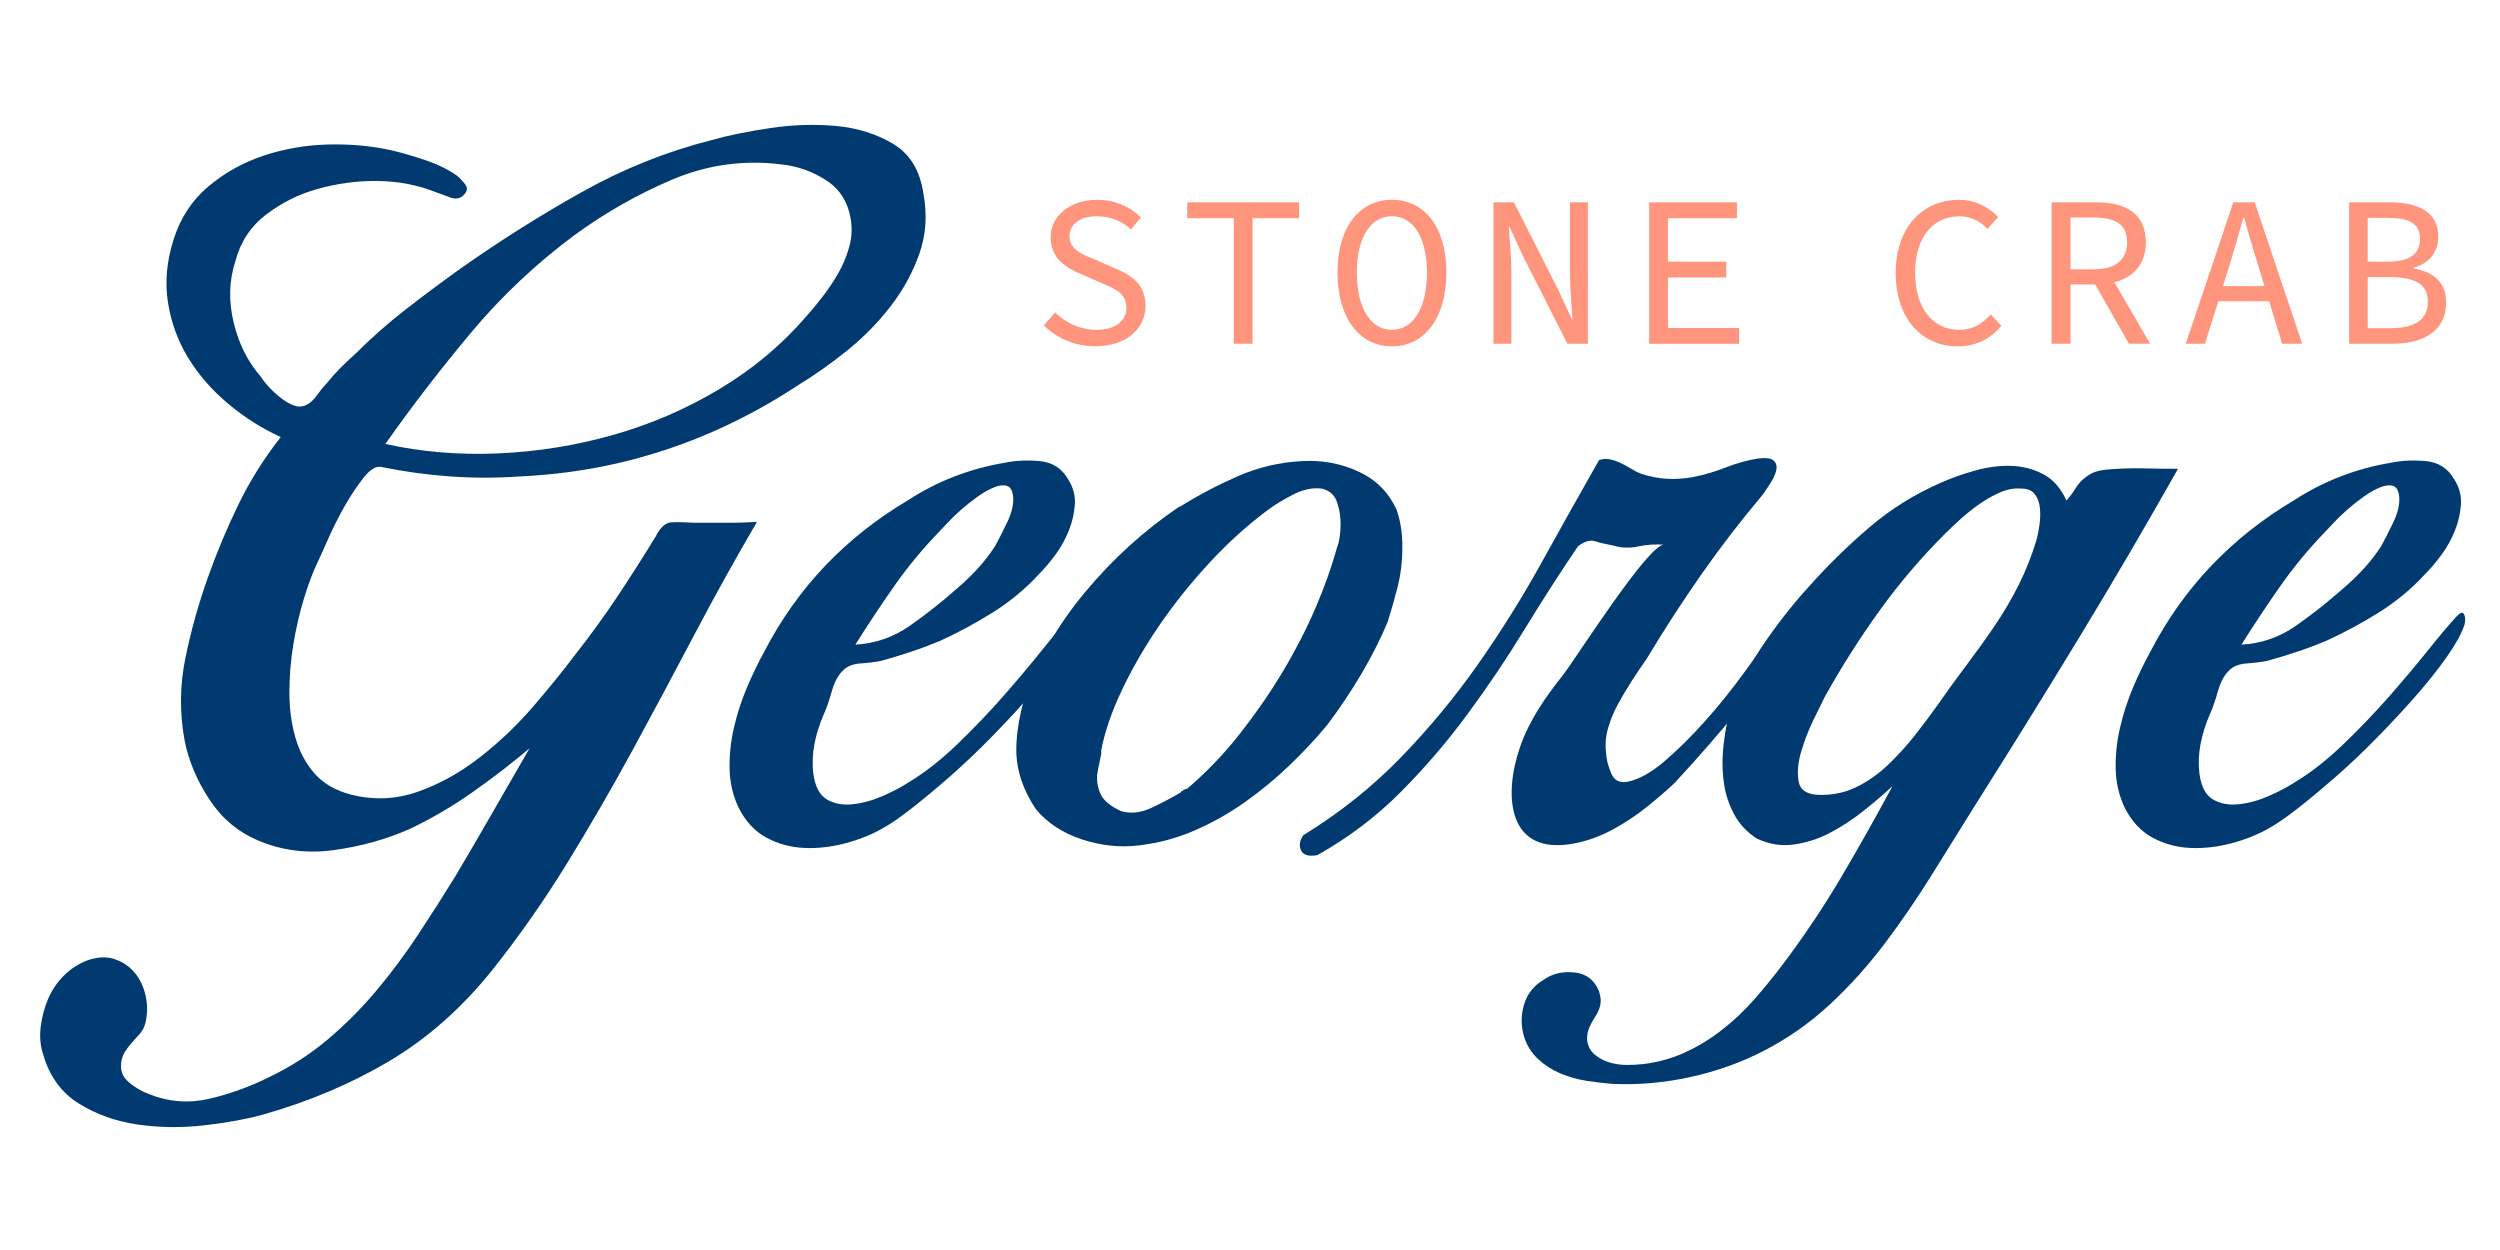 <?xml version="1.0" encoding="utf-8"?>
<!-- Generator: Adobe Illustrator 24.3.0, SVG Export Plug-In . SVG Version: 6.00 Build 0)  -->
<svg version="1.1" id="Layer_1" xmlns="http://www.w3.org/2000/svg" xmlns:xlink="http://www.w3.org/1999/xlink" x="0px" y="0px"
	 viewBox="0 0 500 250" style="enable-background:new 0 0 500 250;" xml:space="preserve">
<style type="text/css">
	.st0{fill:#003A70;}
	.st1{fill:#FF957D;}
</style>
<g>
	<g>
		<g>
			<path class="st0" d="M81.88,165.82c-4.69,2.06-9.72,3.46-15.1,4.2c-5.38,0.74-10.47,0.09-15.27-1.97c-4-1.72-7.24-4.46-9.69-8.24
				c-2.46-3.77-4.09-7.66-4.89-11.67c-1.03-5.6-0.97-11.15,0.17-16.64c1.14-5.49,2.63-10.81,4.46-15.96
				c1.83-5.15,3.89-10.06,6.18-14.75c2.29-4.69,5.09-9.15,8.41-13.38c-3.77-1.72-7.29-3.95-10.55-6.69
				c-3.26-2.74-5.92-5.8-7.98-9.18c-2.06-3.37-3.4-7.06-4.03-11.07c-0.63-4-0.26-8.18,1.11-12.52c1.37-4.35,3.69-7.89,6.95-10.64
				s6.95-4.8,11.07-6.18c4.12-1.37,8.43-2.12,12.95-2.23c4.52-0.11,8.78,0.29,12.78,1.2c1.94,0.46,4.12,1.09,6.52,1.89
				c2.4,0.8,4.52,1.83,6.35,3.09c0.57,0.46,1.14,1.06,1.72,1.8c0.57,0.75,0.4,1.52-0.51,2.32c-0.69,0.57-1.54,0.66-2.57,0.26
				c-1.03-0.4-1.89-0.71-2.57-0.94c-3.66-1.49-7.58-2.26-11.75-2.32c-4.18-0.06-8.26,0.49-12.27,1.63
				c-3.66,1.03-7.03,2.72-10.12,5.06c-3.09,2.35-5.15,5.46-6.18,9.35c-1.26,3.89-1.37,7.98-0.34,12.27
				c1.03,4.29,2.86,7.92,5.49,10.89c0.34,0.57,0.86,1.23,1.54,1.97c0.69,0.75,1.46,1.46,2.32,2.14c0.86,0.69,1.72,1.2,2.57,1.54
				c0.86,0.34,1.69,0.34,2.49,0c0.8-0.34,1.54-1,2.23-1.97c0.69-0.97,1.31-1.74,1.89-2.32c0.91-1.14,1.83-2.17,2.74-3.09
				c0.91-0.91,1.94-1.89,3.09-2.92c3.2-3.2,6.58-6.18,10.12-8.92c3.54-2.74,7.15-5.43,10.81-8.06c7.78-5.49,15.84-10.58,24.19-15.27
				c8.35-4.69,17.04-8.18,26.08-10.47c3.2-0.91,7.09-1.72,11.67-2.4c4.57-0.69,9.01-0.83,13.3-0.43c4.29,0.4,8.09,1.6,11.41,3.6
				c3.32,2,5.32,5.29,6,9.86c0.8,4.23,0.54,8.24-0.77,12.01c-1.32,3.77-3.23,7.29-5.75,10.55c-2.52,3.26-5.4,6.21-8.66,8.84
				c-3.26,2.63-6.49,4.92-9.69,6.86c-8.47,5.61-17.36,9.95-26.68,13.04c-9.32,3.09-19.02,4.86-29.08,5.32
				c-4.69,0.34-9.38,0.34-14.07,0c-4.69-0.34-9.26-0.97-13.73-1.89c-1.03-0.23-2.2,0.49-3.52,2.14c-1.32,1.66-2.6,3.6-3.86,5.83
				c-1.26,2.23-2.37,4.46-3.35,6.69c-0.97,2.23-1.69,3.8-2.14,4.72c-0.92,1.95-1.8,4.35-2.66,7.21c-0.86,2.86-1.54,5.86-2.06,9.01
				c-0.51,3.15-0.77,6.32-0.77,9.52c0,3.2,0.4,6.21,1.2,9.01c0.8,2.8,2.09,5.21,3.86,7.21c1.77,2,4.2,3.4,7.29,4.2
				c4.57,1.14,9.03,0.94,13.38-0.6c4.35-1.54,8.46-3.83,12.35-6.86c3.89-3.03,7.43-6.4,10.64-10.12c3.2-3.72,6-7.18,8.41-10.38
				c2.97-3.77,5.77-7.63,8.41-11.58c2.63-3.95,5.2-7.98,7.72-12.1c0.91-1.83,1.97-2.77,3.17-2.83c1.2-0.06,2.72-0.03,4.55,0.09h7.38
				c1.6,0,3.32-0.06,5.15-0.17c-4.35,7.44-8.55,15.01-12.61,22.73c-4.06,7.72-8.18,15.41-12.35,23.08
				c-4.18,7.66-8.55,15.21-13.13,22.65c-4.58,7.43-9.55,14.52-14.93,21.27c-6.06,7.55-12.9,13.58-20.5,18.1
				c-7.61,4.52-16.04,8.09-25.31,10.72c-3.32,0.91-7.24,1.63-11.75,2.14c-4.52,0.51-8.95,0.46-13.3-0.17
				c-4.35-0.63-8.26-2.03-11.75-4.2c-3.49-2.17-5.86-5.43-7.12-9.78c-0.57-1.72-0.74-3.55-0.51-5.49c0.23-1.95,0.72-3.8,1.46-5.58
				c0.75-1.77,1.8-3.35,3.17-4.72c1.37-1.37,2.98-2.4,4.8-3.09c2.06-0.69,3.89-0.75,5.49-0.17c1.6,0.57,2.92,1.49,3.95,2.74
				c1.03,1.26,1.74,2.8,2.14,4.63c0.4,1.83,0.37,3.66-0.09,5.49c-0.23,0.8-0.6,1.49-1.12,2.06c-0.51,0.57-1.03,1.14-1.54,1.72
				c-0.51,0.57-0.97,1.17-1.37,1.8c-0.4,0.63-0.66,1.34-0.77,2.14c-0.23,1.6,0.26,2.92,1.46,3.95c1.2,1.03,2.54,1.83,4.03,2.4
				c4,1.6,8.06,1.91,12.18,0.94c4.12-0.97,8-2.38,11.67-4.2c4.35-2.06,8.29-4.58,11.84-7.55c3.54-2.98,6.8-6.24,9.78-9.78
				c2.97-3.55,5.75-7.26,8.32-11.15c2.57-3.89,5.06-7.78,7.46-11.67c2.51-4.23,5-8.49,7.46-12.78c2.46-4.29,4.95-8.61,7.46-12.95
				c-3.66,3.09-7.49,6.03-11.5,8.84C90.4,161.33,86.22,163.76,81.88,165.82z M77.07,88.79c7.21,1.6,14.73,2.23,22.56,1.89
				c7.83-0.34,15.5-1.57,22.99-3.69c7.49-2.12,14.58-5.17,21.27-9.18c6.69-4,12.49-8.86,17.41-14.58c1.03-1.14,2.11-2.46,3.26-3.95
				c1.14-1.49,2.17-3.03,3.09-4.63c0.91-1.6,1.63-3.29,2.14-5.06c0.51-1.77,0.66-3.52,0.43-5.23c-0.46-3.66-2.09-6.4-4.89-8.24
				c-2.8-1.83-5.86-2.92-9.18-3.26c-7.55-0.91-14.81,0.12-21.79,3.09c-6.98,2.98-13.5,6.69-19.56,11.15
				c-7.55,5.61-14.36,12.01-20.42,19.22C88.34,73.52,82.56,81.01,77.07,88.79z"/>
			<path class="st0" d="M162.66,154.67c0.34,2.63,1.26,4.38,2.74,5.23c1.49,0.86,3.23,1.17,5.23,0.94c2-0.23,4.03-0.8,6.09-1.72
				c2.06-0.91,3.77-1.83,5.15-2.74c3.2-1.94,6.43-4.49,9.69-7.63c3.26-3.14,6.32-6.35,9.18-9.61c2.86-3.26,5.43-6.32,7.72-9.18
				c2.29-2.86,4.12-5.03,5.49-6.52c0.8-0.91,1.34-1.12,1.63-0.6c0.28,0.52,0.31,1.23,0.09,2.14c-0.57,1.72-1.72,3.8-3.43,6.26
				c-1.72,2.46-3.77,5.06-6.18,7.81s-5.01,5.55-7.81,8.41c-2.8,2.86-5.58,5.49-8.32,7.89c-2.75,2.4-5.29,4.52-7.63,6.35
				c-2.35,1.83-4.26,3.15-5.75,3.95c-2.17,1.26-4.66,2.26-7.46,3c-2.8,0.74-5.55,1.06-8.24,0.94c-2.69-0.12-5.21-0.8-7.55-2.06
				c-2.35-1.26-4.2-3.26-5.58-6c-1.14-2.4-1.74-4.98-1.8-7.72c-0.06-2.74,0.23-5.49,0.86-8.24c0.63-2.74,1.49-5.4,2.57-7.98
				c1.09-2.57,2.26-5,3.52-7.29c3.32-6.4,7.38-12.12,12.18-17.16c4.8-5.03,10.29-9.38,16.47-13.04c2.97-1.94,6.09-3.54,9.35-4.8
				c3.26-1.26,6.61-2.17,10.04-2.74c2.17-0.46,4.52-0.57,7.03-0.34c2.51,0.23,4.4,1.43,5.66,3.6c1.03,1.6,1.49,3.29,1.37,5.06
				c-0.12,1.77-0.51,3.52-1.2,5.23c-0.69,1.72-1.57,3.32-2.66,4.8c-1.09,1.49-2.2,2.8-3.35,3.95c-2.74,2.98-5.86,5.55-9.35,7.72
				c-3.49,2.17-7.01,4.06-10.55,5.66c-1.95,0.8-3.86,1.52-5.75,2.14c-1.89,0.63-3.86,1.23-5.92,1.8c-1.14,0.23-2.52,0.4-4.12,0.51
				c-1.6,0.12-2.8,0.63-3.6,1.54c-0.92,0.92-1.63,2.29-2.14,4.12c-0.51,1.83-1.06,3.38-1.63,4.63c-0.8,1.83-1.4,3.75-1.8,5.75
				C162.52,150.75,162.43,152.72,162.66,154.67z M171.07,128.93c4-0.23,7.63-1.49,10.89-3.77c3.26-2.29,6.37-4.74,9.35-7.38
				c1.49-1.26,2.89-2.6,4.2-4.03c1.31-1.43,2.49-2.94,3.52-4.55c0.69-1.26,1.49-2.83,2.4-4.72c0.91-1.89,1.31-3.57,1.2-5.06
				c-0.12-1.26-0.51-2-1.2-2.23c-0.69-0.23-1.54-0.14-2.57,0.26c-1.03,0.4-2.14,1.03-3.35,1.89c-1.2,0.86-2.32,1.75-3.35,2.66
				c-1.03,0.92-1.95,1.8-2.74,2.66c-0.8,0.86-1.32,1.4-1.54,1.63c-3.32,3.43-6.32,7.06-9.01,10.89
				C176.19,121.01,173.58,124.93,171.07,128.93z"/>
			<path class="st0" d="M236.04,101.31c3.66-2.29,7.52-4.32,11.58-6.09c4.06-1.77,8.32-2.77,12.78-3c4-0.23,7.75,0.46,11.24,2.06
				c3.49,1.6,6.03,4.12,7.63,7.55c0.8,2.17,1.2,4.69,1.2,7.55c0,2.86-0.32,5.52-0.94,7.98c-0.63,2.46-1.29,4.78-1.97,6.95
				c-1.37,3.32-3.12,6.78-5.23,10.38c-2.12,3.6-4.43,7.06-6.95,10.38c-2.29,2.75-4.8,5.43-7.55,8.06c-2.74,2.63-5.69,5.06-8.84,7.29
				c-3.15,2.23-6.49,4.12-10.04,5.66c-3.55,1.54-7.26,2.54-11.15,3c-3.77,0.46-7.58,0.06-11.41-1.2c-3.83-1.26-6.89-3.26-9.18-6
				c-2.63-3.89-3.95-7.89-3.95-12.01c0-1.49,0.14-3.12,0.43-4.89c0.29-1.77,0.66-3.46,1.12-5.06c2.52-7.55,6.55-14.67,12.1-21.36
				c5.55-6.69,11.86-12.44,18.96-17.24H236.04z M220.26,150.72c-0.23,1.03-0.43,2-0.6,2.92c-0.17,0.92-0.26,1.49-0.26,1.72
				c0,1.49,0.31,2.77,0.94,3.86c0.63,1.09,1.91,2.09,3.86,3c1.94,0.57,4,0.34,6.18-0.69c2.17-1.03,4.12-2.06,5.83-3.09
				c-0.12,0,0-0.11,0.34-0.34c0.34-0.23,0.63-0.34,0.86-0.34c3.77-3.2,7.26-6.83,10.47-10.89c3.2-4.06,6.09-8.23,8.66-12.52
				c2.57-4.29,4.77-8.58,6.61-12.87c1.83-4.29,3.26-8.32,4.29-12.1c0.23-0.57,0.4-1.26,0.51-2.06c0.11-0.8,0.17-1.66,0.17-2.57
				c0-1.6-0.26-3.09-0.77-4.46c-0.51-1.37-1.52-2.23-3-2.57c-1.83-0.23-3.75,0.17-5.75,1.2c-2,1.03-3.69,2.06-5.06,3.09
				c-4,2.98-7.87,6.46-11.58,10.47c-3.72,4-7.06,8.18-10.04,12.52c-2.98,4.35-5.49,8.69-7.55,13.04c-2.06,4.35-3.43,8.35-4.12,12.01
				V150.72z"/>
			<path class="st0" d="M361.49,121.99c0.44,0.78,0.03,2.12-1.21,4.01c-2.51,3.33-4.78,6.27-6.79,8.83
				c-2.02,2.56-3.97,4.97-5.86,7.24c-1.89,2.27-3.82,4.54-5.78,6.81c-1.96,2.27-4.28,4.84-6.94,7.72c-1.53,1.45-3.36,3.03-5.48,4.73
				c-2.12,1.71-4.39,3.22-6.8,4.53c-2.41,1.32-4.9,2.24-7.49,2.77c-13.7,2.8-14.52-9.52-11.12-19.26c1.92-5.52,5.05-9.88,8.64-14.45
				c2.46-3.14,17.06-26.22,20.16-25.97c-1.74-0.14-3.48-0.03-5.19,0.34c-1.72,0.37-3.39,0.31-5.02-0.19
				c-1.48-0.27-2.7-0.56-3.65-0.86c-0.95-0.3-2.07,0.04-3.36,1.02c-3.62,5.33-7.19,10.88-10.72,16.66
				c-3.53,5.78-7.33,11.43-11.41,16.95c-4.07,5.52-8.53,10.72-13.38,15.59c-4.84,4.87-10.38,9.06-16.63,12.57
				c-1.72,0.31-2.81-0.01-3.25-0.96c-0.45-0.95-0.29-1.96,0.46-3.03c7.27-4.47,13.73-9.62,19.4-15.45
				c5.67-5.83,10.81-12.03,15.44-18.61c4.62-6.58,8.88-13.37,12.75-20.37c3.87-7,7.72-13.85,11.54-20.57
				c0.65-0.26,1.35-0.32,2.09-0.19c0.74,0.14,1.49,0.39,2.24,0.75c0.75,0.37,1.47,0.76,2.16,1.18c0.69,0.43,1.3,0.74,1.85,0.94
				c1.76,0.6,3.52,0.95,5.26,1.04c1.74,0.09,3.47-0.02,5.19-0.34c2.25-0.45,4.46-1.1,6.62-1.95c2.16-0.85,4.3-1.44,6.43-1.77
				c1.59-0.19,2.63-0.04,3.13,0.45c0.49,0.49,0.65,1.11,0.49,1.87c-0.16,0.75-0.53,1.57-1.08,2.46c-0.56,0.89-1.09,1.68-1.59,2.4
				c-4.43,5.25-8.54,10.6-12.35,16.05c-3.81,5.45-7.45,11.07-10.91,16.84c-1,1.42-2,2.9-2.99,4.44c-1,1.54-1.92,3.1-2.78,4.69
				c-0.86,1.59-1.52,3.19-1.97,4.82c-0.46,1.63-0.58,3.29-0.36,5c0.05,1.14,0.38,2.45,0.99,3.9c0.6,1.46,1.7,2.04,3.29,1.73
				c2.25-0.45,4.69-1.8,7.32-4.04c2.63-2.24,5.34-4.92,8.13-8.03c2.79-3.11,5.47-6.45,8.04-10c2.57-3.56,4.92-6.76,7.05-9.61
				c0.62-0.94,1.34-1.87,2.17-2.77C359,121,360.1,121.03,361.49,121.99z"/>
			<path class="st0" d="M351.36,167.71c-1.95-1.26-3.43-2.83-4.46-4.72c-1.03-1.89-1.72-3.89-2.06-6c-0.34-2.12-0.43-4.29-0.26-6.52
				c0.17-2.23,0.49-4.37,0.94-6.43c1.49-5.15,3.69-9.92,6.61-14.33c2.92-4.4,6.15-8.55,9.69-12.44c3.77-4.23,7.81-8.18,12.1-11.84
				c4.29-3.66,9.06-6.63,14.33-8.92c2.06-0.91,4.32-1.72,6.78-2.4c2.46-0.69,4.83-1,7.12-0.94c2.29,0.06,4.43,0.6,6.43,1.63
				c2,1.03,3.57,2.8,4.72,5.32c0.69-0.8,1.26-1.57,1.72-2.32c0.46-0.74,0.97-1.37,1.54-1.89c0.57-0.51,1.2-0.94,1.89-1.29
				c0.69-0.34,1.6-0.57,2.74-0.69c2.51-0.23,4.98-0.31,7.38-0.26c2.4,0.06,4.74,0.09,7.03,0.09c-6.52,11.55-13.15,22.88-19.9,33.97
				c-6.75,11.1-13.67,22.25-20.76,33.46c-2.86,4.58-5.75,9.21-8.66,13.9c-2.92,4.69-6.03,9.24-9.35,13.64
				c-3.32,4.4-6.98,8.46-10.98,12.18c-4,3.72-8.47,6.83-13.38,9.35c-4.46,2.29-9.29,4-14.5,5.15c-5.2,1.14-10.38,1.6-15.53,1.37
				c-1.6-0.12-3.32-0.32-5.15-0.6c-1.83-0.29-3.57-0.77-5.23-1.46c-1.66-0.69-3.14-1.63-4.46-2.83c-1.31-1.2-2.26-2.66-2.83-4.37
				c-0.69-2.17-0.71-4.35-0.09-6.52c0.63-2.17,1.92-3.83,3.86-4.98c1.72-1.26,3.77-1.77,6.18-1.54c2.4,0.23,4.06,1.49,4.98,3.77
				c0.34,1.03,0.43,1.94,0.26,2.74c-0.17,0.8-0.49,1.54-0.94,2.23c-0.46,0.69-0.86,1.4-1.2,2.14c-0.34,0.74-0.51,1.57-0.51,2.49
				c0.12,1.26,0.6,2.26,1.46,3c0.86,0.74,1.86,1.29,3,1.63c1.14,0.34,2.32,0.51,3.52,0.51s2.26-0.06,3.17-0.17
				c2.98-0.34,5.78-1.12,8.41-2.32c2.63-1.2,5.12-2.72,7.46-4.55c2.34-1.83,4.52-3.89,6.52-6.18c2-2.29,3.86-4.58,5.58-6.86
				c4.23-5.61,8.12-11.41,11.67-17.41c3.54-6,6.98-12.1,10.29-18.27c-1.72,1.6-3.66,3.26-5.83,4.98c-2.17,1.72-4.4,3.17-6.69,4.37
				c-2.29,1.2-4.69,1.97-7.21,2.32C356.22,169.25,353.76,168.85,351.36,167.71z M363.54,158.96c2.74,0.12,5.26-0.37,7.55-1.46
				c2.29-1.09,4.4-2.54,6.35-4.38c1.94-1.83,3.77-3.83,5.49-6c1.72-2.17,3.26-4.23,4.63-6.18c1.83-2.63,3.72-5.23,5.66-7.81
				c1.94-2.57,3.83-5.2,5.66-7.89c1.83-2.69,3.46-5.46,4.89-8.32c1.43-2.86,2.6-5.83,3.52-8.92c0.23-0.8,0.43-1.8,0.6-3
				c0.17-1.2,0.2-2.34,0.09-3.43c-0.12-1.09-0.46-2-1.03-2.74c-0.57-0.74-1.49-1.12-2.74-1.12c-1.37-0.11-2.77,0.15-4.2,0.77
				c-1.43,0.63-2.8,1.4-4.12,2.32c-1.32,0.92-2.57,1.92-3.77,3c-1.2,1.09-2.26,2.09-3.17,3c-4.8,4.8-9.18,9.95-13.12,15.44
				c-3.95,5.49-7.58,11.21-10.89,17.16c-0.46,0.92-1.2,2.43-2.23,4.55c-1.03,2.12-1.86,4.26-2.49,6.43
				c-0.63,2.17-0.8,4.12-0.51,5.83C359.97,157.93,361.25,158.84,363.54,158.96z"/>
			<path class="st0" d="M439.88,154.67c0.34,2.63,1.26,4.38,2.74,5.23c1.49,0.86,3.23,1.17,5.23,0.94c2-0.23,4.03-0.8,6.09-1.72
				c2.06-0.91,3.77-1.83,5.15-2.74c3.2-1.94,6.43-4.49,9.69-7.63c3.26-3.14,6.32-6.35,9.18-9.61c2.86-3.26,5.43-6.32,7.72-9.18
				c2.29-2.86,4.12-5.03,5.49-6.52c0.8-0.91,1.34-1.12,1.63-0.6c0.28,0.52,0.31,1.23,0.09,2.14c-0.57,1.72-1.72,3.8-3.43,6.26
				c-1.72,2.46-3.77,5.06-6.18,7.81s-5.01,5.55-7.81,8.41c-2.8,2.86-5.58,5.49-8.32,7.89c-2.75,2.4-5.29,4.52-7.63,6.35
				c-2.35,1.83-4.26,3.15-5.75,3.95c-2.17,1.26-4.66,2.26-7.46,3c-2.8,0.74-5.55,1.06-8.24,0.94c-2.69-0.12-5.21-0.8-7.55-2.06
				c-2.35-1.26-4.2-3.26-5.58-6c-1.14-2.4-1.74-4.98-1.8-7.72c-0.06-2.74,0.23-5.49,0.86-8.24c0.63-2.74,1.49-5.4,2.57-7.98
				c1.09-2.57,2.26-5,3.52-7.29c3.32-6.4,7.38-12.12,12.18-17.16c4.8-5.03,10.29-9.38,16.47-13.04c2.97-1.94,6.09-3.54,9.35-4.8
				c3.26-1.26,6.61-2.17,10.04-2.74c2.17-0.46,4.52-0.57,7.03-0.34c2.51,0.23,4.4,1.43,5.66,3.6c1.03,1.6,1.49,3.29,1.37,5.06
				c-0.12,1.77-0.51,3.52-1.2,5.23s-1.57,3.32-2.66,4.8c-1.09,1.49-2.2,2.8-3.35,3.95c-2.74,2.98-5.86,5.55-9.35,7.72
				c-3.49,2.17-7.01,4.06-10.55,5.66c-1.95,0.8-3.86,1.52-5.75,2.14c-1.89,0.63-3.86,1.23-5.92,1.8c-1.14,0.23-2.52,0.4-4.12,0.51
				c-1.6,0.12-2.8,0.63-3.6,1.54c-0.92,0.92-1.63,2.29-2.14,4.12c-0.51,1.83-1.06,3.38-1.63,4.63c-0.8,1.83-1.4,3.75-1.8,5.75
				C439.73,150.75,439.65,152.72,439.88,154.67z M448.29,128.93c4-0.23,7.63-1.49,10.89-3.77c3.26-2.29,6.37-4.74,9.35-7.38
				c1.49-1.26,2.89-2.6,4.2-4.03c1.31-1.43,2.49-2.94,3.52-4.55c0.69-1.26,1.49-2.83,2.4-4.72c0.91-1.89,1.31-3.57,1.2-5.06
				c-0.12-1.26-0.51-2-1.2-2.23c-0.69-0.23-1.54-0.14-2.57,0.26c-1.03,0.4-2.14,1.03-3.35,1.89c-1.2,0.86-2.32,1.75-3.35,2.66
				c-1.03,0.92-1.95,1.8-2.74,2.66c-0.8,0.86-1.32,1.4-1.54,1.63c-3.32,3.43-6.32,7.06-9.01,10.89
				C453.4,121.01,450.8,124.93,448.29,128.93z"/>
		</g>
	</g>
	<g>
		<g>
			<path class="st1" d="M208.79,65.09l2.23-2.59c2.16,2.1,5.07,3.47,8.24,3.47c3.83,0,6.02-1.82,6.02-4.35
				c0-2.97-2.17-3.82-5.01-5.02l-4.08-1.8c-2.82-1.12-6.07-3.13-6.07-7.3c0-4.33,3.89-7.54,9.32-7.54c3.53,0,6.65,1.42,8.74,3.5
				l-1.96,2.41c-1.86-1.63-4-2.61-6.92-2.61c-3.22,0-5.39,1.52-5.39,4.02c0,2.67,2.6,3.64,5.02,4.59l3.94,1.75
				c3.5,1.38,6.24,3.38,6.24,7.55c0,4.49-3.8,8.09-10.04,8.09C214.95,69.27,211.36,67.64,208.79,65.09z"/>
			<path class="st1" d="M246.75,43.64h-9.31v-3.17h22.38v3.17h-9.31v25.11h-3.75V43.64z"/>
			<path class="st1" d="M267.5,54.48c0-9.15,4.49-14.53,10.89-14.53s10.89,5.37,10.89,14.53c0,9.29-4.49,14.79-10.89,14.79
				S267.5,63.77,267.5,54.48z M285.39,54.48c0-7.06-2.8-11.23-7.01-11.23c-4.21,0-7.01,4.17-7.01,11.23c0,7.19,2.8,11.49,7.01,11.49
				C282.59,65.97,285.39,61.67,285.39,54.48z"/>
			<path class="st1" d="M298.7,40.47h4.09l8.91,17.59l2.7,5.88h0.09c-0.14-2.81-0.49-6.04-0.49-9.03V40.47h3.57v28.28h-4.09
				l-8.91-17.59l-2.7-5.88h-0.09c0.14,2.9,0.49,5.95,0.49,8.9v14.57h-3.57V40.47z"/>
			<path class="st1" d="M329.83,40.47h17.56v3.17h-13.81v8.69h11.67v3.17h-11.67v10.09h14.24v3.17h-17.99V40.47z"/>
			<path class="st1" d="M379.14,54.62c0-9.11,5.33-14.66,12.71-14.66c3.41,0,6.1,1.64,7.79,3.46l-2.14,2.36
				c-1.46-1.54-3.3-2.52-5.65-2.52c-5.32,0-8.83,4.31-8.83,11.27c0,7.05,3.51,11.44,8.84,11.44c2.56,0,4.53-1.12,6.28-3.08
				l2.14,2.28c-2.2,2.59-5.02,4.1-8.78,4.1C384.51,69.27,379.14,63.86,379.14,54.62z"/>
			<path class="st1" d="M410.32,40.47h8.89c5.74,0,9.96,2.07,9.96,8.01c0,5.69-4.22,8.41-9.96,8.41h-5.1v11.86h-3.79V40.47z
				 M418.69,53.86c4.35,0,6.73-1.79,6.73-5.38c0-3.66-2.39-4.98-6.73-4.98h-4.58v10.36H418.69z M421.38,53.87l8.64,14.88h-4.24
				l-7.32-12.88L421.38,53.87z"/>
			<path class="st1" d="M446.65,40.47h4.3l9.49,28.28h-4.01l-4.81-15.71c-0.98-3.13-1.92-6.25-2.78-9.51h-0.17
				c-0.9,3.26-1.8,6.38-2.77,9.51l-4.9,15.71h-3.84L446.65,40.47z M442.23,57.23h13v3.03h-13V57.23z"/>
			<path class="st1" d="M469.83,40.47h8.09c5.78,0,9.73,1.92,9.73,6.9c0,2.79-1.59,5.3-4.95,6.16v0.17
				c4.13,0.65,6.53,2.89,6.53,6.76c0,5.57-4.33,8.28-10.66,8.28h-8.74V40.47z M477.33,52.34c4.75,0,6.66-1.54,6.66-4.64
				c0-3.02-2.2-4.12-6.49-4.12h-3.96v8.76H477.33z M478.06,65.64c4.77,0,7.51-1.58,7.51-5.36c0-3.44-2.62-4.85-7.51-4.85h-4.52
				v10.21H478.06z"/>
		</g>
	</g>
</g>
</svg>
